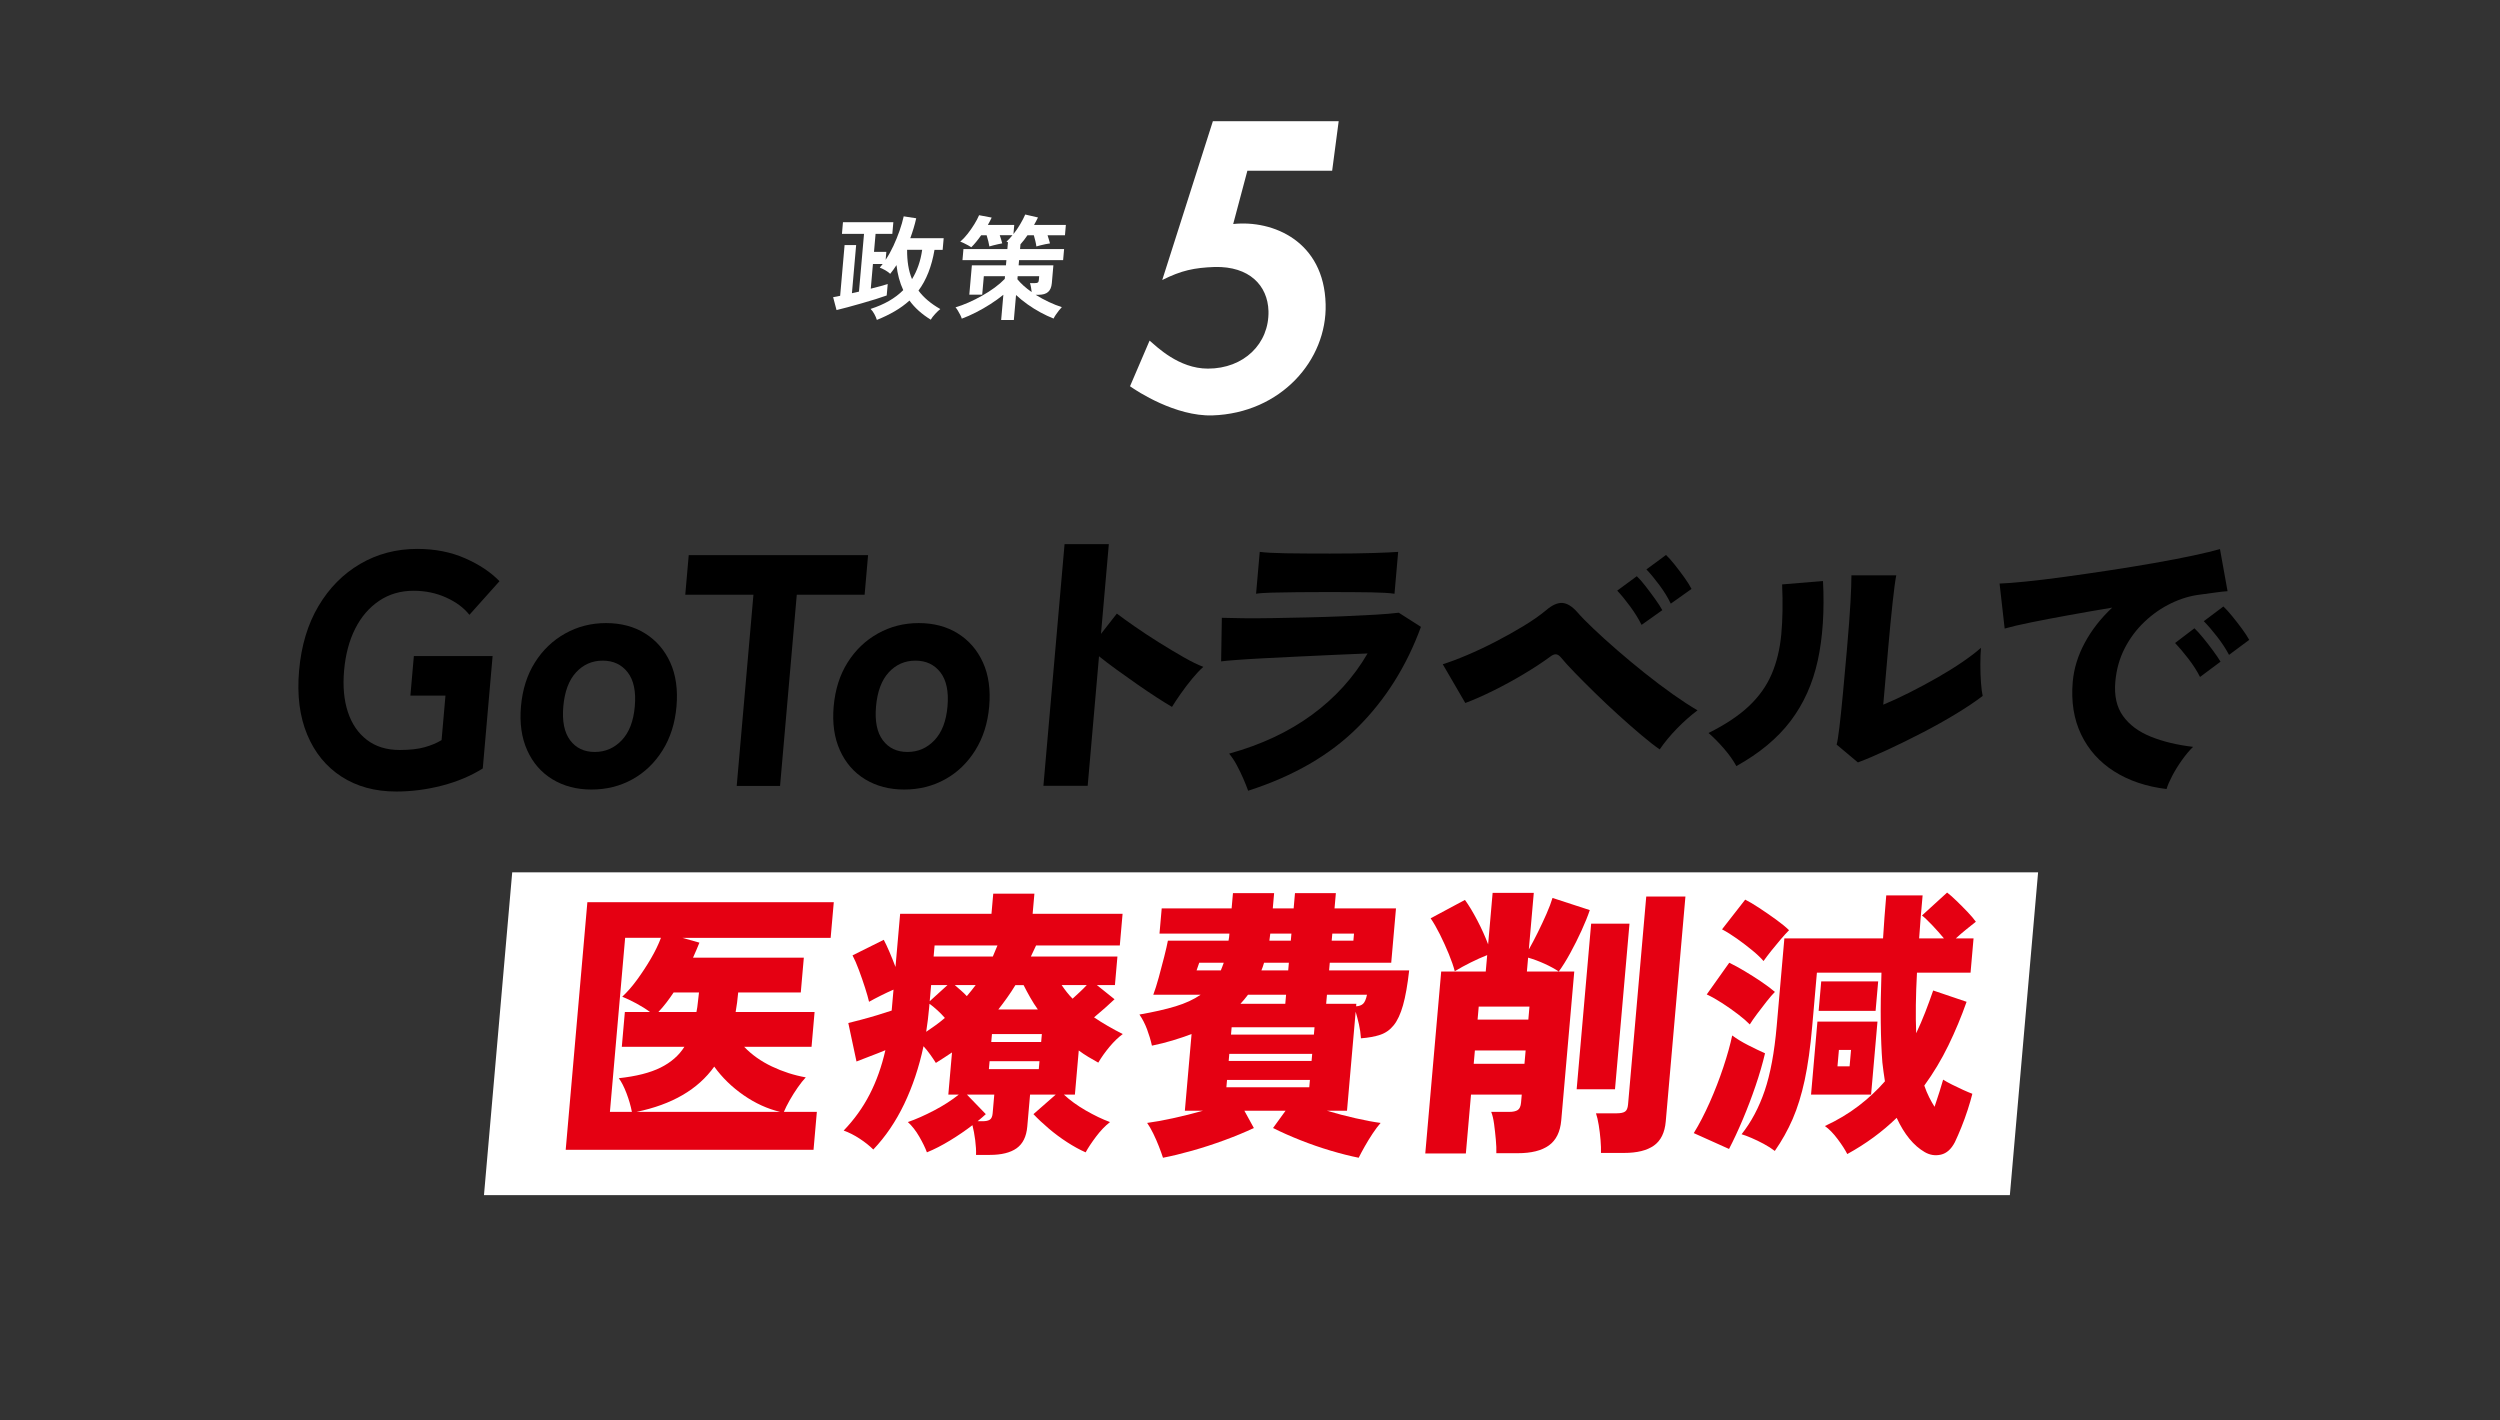<?xml version="1.0" encoding="UTF-8"?>
<svg id="_レイヤー_1" data-name="レイヤー_1" xmlns="http://www.w3.org/2000/svg" width="440" height="250" version="1.1" viewBox="0 0 440 250">
  <rect x="0" y="0" width="440" height="250" fill="#333333" stroke="none"/>
  <!-- Generator: Adobe Illustrator 29.5.1, SVG Export Plug-In . SVG Version: 2.1.0 Build 141)  -->
  <defs>
    <style>
      .st0 {
        fill: #fff;
      }

      .st1 {
        fill: #e50012;
      }
    </style>
  </defs>
  <g>
    <path class="st0" d="M154.328,56.303c-.104-.332-.252-.678-.446-1.036-.195-.358-.414-.658-.659-.896,1.202-.386,2.282-.854,3.241-1.405.958-.551,1.794-1.185,2.507-1.902-.614-1.328-1.01-2.796-1.188-4.403-.17.267-.348.528-.537.787-.188.26-.38.509-.573.747-.195-.199-.47-.401-.823-.607-.354-.206-.692-.369-1.014-.488.191-.212.363-.425.515-.638h-1.714l-.38,4.344c.61-.146,1.174-.292,1.691-.438.518-.146.947-.271,1.289-.378l-.177,2.012c-.508.186-1.154.402-1.939.647-.785.246-1.61.491-2.475.737-.865.246-1.688.475-2.471.688-.783.213-1.432.379-1.946.498l-.599-2.271c.175-.026.364-.06.566-.1.203-.04.426-.086.67-.14l.781-8.926h2.032l-.741,8.468c.203-.04.406-.083.609-.13.203-.046.413-.096.631-.149l.889-10.161h-3.885l.179-2.052h8.866l-.179,2.052h-2.949l-.277,3.168h2.172l-.122,1.395c.505-.757.962-1.577,1.371-2.46.409-.884.769-1.771,1.079-2.66s.554-1.733.729-2.53l2.202.339c-.132.598-.287,1.188-.465,1.772-.177.585-.37,1.163-.579,1.734h5.877l-.18,2.052h-1.435c-.494,2.922-1.435,5.313-2.818,7.173.902,1.222,2.182,2.305,3.84,3.247-.271.213-.575.501-.913.867-.338.365-.593.7-.766,1.006-1.575-.97-2.825-2.092-3.749-3.367-.765.69-1.623,1.315-2.575,1.873s-2.006,1.069-3.163,1.534ZM160.515,49.13c.913-1.475,1.509-3.194,1.787-5.16h-2.65c-.007.996.058,1.92.196,2.77.138.85.36,1.646.667,2.391Z"/>
    <path class="st0" d="M176.203,56.323l.389-4.442c-.701.57-1.466,1.122-2.297,1.653-.83.531-1.676,1.017-2.537,1.454-.862.438-1.691.804-2.487,1.096-.05-.186-.14-.408-.271-.667-.13-.259-.271-.512-.422-.757-.15-.246-.287-.436-.408-.568.723-.212,1.484-.495,2.285-.847s1.597-.75,2.386-1.195c.79-.445,1.528-.92,2.218-1.425.688-.504,1.28-1.016,1.777-1.534l.042-.479h-3.726l-.284,3.248h-2.271l.451-5.16h5.997l.08-.916h-7.73l.171-1.953h7.73l.104-1.195c-.051-.026-.099-.046-.144-.06-.046-.013-.088-.026-.126-.04.359-.318.711-.697,1.056-1.136h-2.231c.084.253.168.508.251.768.084.259.145.481.182.667-.176.026-.412.073-.71.14s-.59.137-.875.209c-.285.073-.51.137-.674.189-.033-.239-.096-.544-.189-.916s-.192-.725-.296-1.057h-.956c-.289.412-.585.804-.89,1.176-.306.372-.589.684-.85.937-.112-.08-.296-.189-.549-.329-.254-.14-.511-.272-.772-.398-.261-.126-.47-.209-.625-.249.445-.385.881-.85,1.308-1.395.426-.545.816-1.105,1.173-1.684.355-.578.635-1.105.836-1.584l2.215.418c-.099.213-.204.426-.315.638-.111.213-.229.433-.356.658h4.643l-.141,1.613c.433-.544.832-1.129,1.199-1.753.366-.624.658-1.188.875-1.694l2.246.519c-.097.199-.205.412-.324.638-.12.227-.242.452-.369.678h5.599l-.158,1.812h-3.067c.083.253.164.508.241.768.077.259.141.481.19.667-.229.026-.498.073-.809.14-.312.066-.613.137-.905.209-.292.073-.52.137-.685.189-.029-.266-.088-.584-.175-.956s-.177-.711-.27-1.017h-1.116c-.198.293-.402.574-.611.847-.211.272-.418.521-.624.747l-.073.837h7.751l-.171,1.953h-7.751l-.08.916h6.117l-.275,3.148c-.061.69-.278,1.202-.652,1.534-.375.332-.934.498-1.678.498h-.518c.742.465,1.516.887,2.319,1.265.804.379,1.567.682,2.292.907-.146.146-.315.342-.51.587-.194.246-.379.498-.554.757-.176.26-.306.482-.388.668-.745-.292-1.511-.651-2.297-1.076s-1.549-.899-2.286-1.424c-.738-.524-1.414-1.073-2.027-1.644l-.386,4.402h-2.231ZM181.575,51.402c-.029-.266-.068-.541-.116-.827-.048-.285-.109-.534-.184-.747h.856c.266,0,.444-.036.538-.109.092-.073.148-.216.167-.429l.059-.678h-3.785l-.047.538c.635.784,1.473,1.534,2.512,2.252Z"/>
  </g>
  <path class="st0" d="M234.458,30.044h-14.918l-2.498,9.383c7.021-.742,15.999,3.038,16.269,14.109.271,9.855-7.898,19.171-19.914,19.576-6.48.203-13.298-4.252-14.514-5.13l3.443-8.033c1.282,1.08,5.13,4.928,10.261,4.928,6.345,0,10.801-4.388,10.666-10.126-.135-4.523-3.375-7.898-9.451-7.763-3.645.135-5.873.608-9.248,2.295l8.911-27.947h22.142l-1.147,8.708Z"/>
  <g>
    <polygon class="st0" points="353.736 210.338 85.18 210.338 90.15 153.527 358.706 153.527 353.736 210.338"/>
    <g>
      <path d="M69.705,139.307c-3.689,0-6.884-.87-9.585-2.611-2.702-1.74-4.719-4.206-6.05-7.396-1.333-3.191-1.809-6.952-1.43-11.284.382-4.371,1.518-8.152,3.409-11.344,1.89-3.19,4.339-5.665,7.348-7.426,3.007-1.76,6.355-2.64,10.044-2.64,3.105,0,5.911.551,8.417,1.653,2.504,1.103,4.522,2.446,6.053,4.032l-5.293,5.918c-.979-1.237-2.346-2.253-4.102-3.046-1.756-.793-3.663-1.189-5.72-1.189-2.292,0-4.313.59-6.066,1.77-1.754,1.18-3.158,2.814-4.214,4.902-1.056,2.089-1.708,4.546-1.955,7.369-.244,2.784-.021,5.221.67,7.31s1.809,3.723,3.356,4.902c1.547,1.181,3.465,1.77,5.757,1.77,1.785,0,3.255-.164,4.411-.493,1.155-.328,2.142-.744,2.963-1.247l.685-7.832h-6.173l.609-6.963h13.861l-1.731,19.784c-2.095,1.315-4.484,2.32-7.166,3.018-2.681.695-5.382,1.044-8.099,1.044Z"/>
      <path d="M104.097,138.959c-2.602,0-4.889-.6-6.861-1.798-1.973-1.198-3.454-2.901-4.445-5.105-.992-2.205-1.358-4.776-1.102-7.717.261-2.979,1.078-5.56,2.454-7.745,1.375-2.185,3.155-3.888,5.339-5.105,2.183-1.219,4.577-1.828,7.178-1.828,2.64,0,4.936.609,6.886,1.828,1.951,1.218,3.424,2.921,4.417,5.105.993,2.186,1.359,4.767,1.099,7.745-.257,2.94-1.074,5.512-2.451,7.717-1.378,2.204-3.147,3.907-5.31,5.105-2.163,1.198-4.564,1.798-7.204,1.798ZM104.676,132.345c1.864,0,3.447-.687,4.752-2.061,1.304-1.372,2.07-3.354,2.296-5.946.231-2.63-.187-4.632-1.251-6.005-1.065-1.372-2.527-2.06-4.392-2.06s-3.429.688-4.694,2.06c-1.266,1.373-2.013,3.375-2.244,6.005-.227,2.592.173,4.574,1.198,5.946,1.024,1.374,2.47,2.061,4.333,2.061Z"/>
      <path d="M129.661,138.321l2.944-33.65h-11.998l.609-6.962h31.566l-.609,6.962h-11.939l-2.943,33.65h-7.63Z"/>
      <path d="M159.133,138.959c-2.602,0-4.889-.6-6.861-1.798s-3.453-2.901-4.445-5.105c-.992-2.205-1.357-4.776-1.102-7.717.262-2.979,1.078-5.56,2.455-7.745,1.375-2.185,3.154-3.888,5.338-5.105,2.184-1.219,4.577-1.828,7.179-1.828,2.64,0,4.935.609,6.887,1.828,1.951,1.218,3.423,2.921,4.417,5.105.992,2.186,1.359,4.767,1.098,7.745-.256,2.94-1.074,5.512-2.451,7.717-1.377,2.204-3.146,3.907-5.31,5.105s-4.564,1.798-7.204,1.798ZM159.711,132.345c1.864,0,3.447-.687,4.752-2.061,1.305-1.372,2.07-3.354,2.297-5.946.23-2.63-.188-4.632-1.251-6.005-1.065-1.372-2.528-2.06-4.392-2.06s-3.43.688-4.693,2.06c-1.266,1.373-2.014,3.375-2.244,6.005-.227,2.592.173,4.574,1.198,5.946,1.024,1.374,2.47,2.061,4.333,2.061Z"/>
      <path d="M183.641,138.297l3.722-42.529h7.792l-1.382,15.799,2.79-3.574c.773.588,1.818,1.339,3.131,2.253,1.312.916,2.729,1.849,4.244,2.798,1.518.95,2.972,1.822,4.365,2.616,1.392.795,2.555,1.364,3.488,1.709-.596.519-1.25,1.209-1.962,2.072-.713.864-1.384,1.744-2.011,2.643-.63.898-1.146,1.675-1.547,2.33-.721-.414-1.626-.975-2.717-1.683s-2.244-1.485-3.459-2.332c-1.217-.846-2.407-1.691-3.571-2.538-1.165-.846-2.198-1.632-3.097-2.356l-1.994,22.793h-7.793Z"/>
      <path d="M219.673,139.168c-.213-.598-.491-1.295-.834-2.092-.345-.797-.729-1.594-1.155-2.391-.427-.798-.881-1.478-1.359-2.043,5.627-1.561,10.482-3.835,14.564-6.823s7.35-6.592,9.803-10.809c-1.792.066-3.752.149-5.877.249s-4.26.199-6.402.299-4.152.199-6.029.299c-1.879.1-3.484.199-4.814.299-1.332.1-2.217.183-2.652.249l.125-7.671c.957.033,2.22.059,3.789.075,1.57.017,3.341.009,5.312-.025,1.971-.032,4.018-.075,6.139-.124,2.121-.051,4.186-.116,6.195-.2,2.008-.082,3.861-.174,5.557-.273s3.078-.216,4.148-.349l3.9,2.49c-2.523,6.907-6.23,12.801-11.123,17.683-4.893,4.881-11.322,8.6-19.286,11.157ZM221.069,104.5l.645-7.371c.981.133,2.512.216,4.594.249,2.08.033,4.676.05,7.785.05,3.01,0,5.553-.033,7.626-.1s3.526-.132,4.359-.199l-.646,7.371c-.849-.132-2.238-.215-4.17-.249-1.934-.032-4.521-.049-7.762-.049-1.721,0-3.425.009-5.113.024-1.688.017-3.188.042-4.497.075s-2.251.1-2.821.198Z"/>
      <path d="M292.11,131.895c-.875-.598-1.951-1.436-3.229-2.516-1.279-1.078-2.623-2.257-4.032-3.536-1.41-1.277-2.786-2.573-4.126-3.885-1.342-1.312-2.543-2.516-3.604-3.611-1.063-1.096-1.848-1.959-2.354-2.59-.3-.365-.596-.564-.891-.598-.294-.033-.655.116-1.081.448-1.309.963-2.852,1.976-4.633,3.038-1.779,1.063-3.576,2.042-5.393,2.939-1.814.896-3.44,1.61-4.876,2.142l-3.968-6.824c1.189-.365,2.609-.896,4.258-1.594s3.338-1.495,5.072-2.392c1.732-.896,3.375-1.817,4.93-2.764,1.555-.947,2.85-1.851,3.885-2.715,1.074-.929,2.039-1.37,2.895-1.32s1.75.606,2.683,1.669c.63.73,1.557,1.677,2.778,2.839,1.221,1.163,2.616,2.425,4.184,3.786,1.568,1.361,3.195,2.714,4.881,4.06,1.685,1.344,3.338,2.59,4.957,3.735s3.06,2.084,4.318,2.814c-1.203.896-2.404,1.959-3.604,3.188-1.198,1.229-2.217,2.458-3.051,3.686ZM288.916,109.979c-.506-1.028-1.172-2.108-1.999-3.237-.828-1.129-1.591-2.059-2.287-2.789l3.448-2.54c.428.397.932.971,1.512,1.718s1.148,1.512,1.709,2.291c.561.781.982,1.437,1.268,1.968l-3.65,2.59ZM294.057,106.244c-.504-1.062-1.17-2.149-1.998-3.263-.829-1.112-1.592-2.034-2.289-2.765l3.448-2.54c.429.398.933.963,1.515,1.693.58.731,1.15,1.486,1.711,2.267s.98,1.453,1.263,2.018l-3.649,2.59Z"/>
      <path d="M305.598,134.835c-.512-.963-1.234-1.984-2.164-3.063-.932-1.079-1.844-2.001-2.735-2.765,2.938-1.461,5.302-3.03,7.085-4.707,1.785-1.677,3.123-3.553,4.016-5.629.893-2.074,1.461-4.407,1.705-6.998.242-2.59.293-5.528.15-8.816l7.197-.598c.266,5.28-.043,9.946-.926,13.997-.885,4.052-2.477,7.596-4.777,10.634-2.299,3.039-5.484,5.687-9.551,7.945ZM326.991,134.187l-3.744-3.139c.143-.498.306-1.52.49-3.063.186-1.543.388-3.486.609-5.827.221-2.342.457-4.938.707-7.795.309-3.52.518-6.302.631-8.344.111-2.042.168-3.627.168-4.757h7.889c-.174.864-.388,2.458-.641,4.782s-.509,4.964-.768,7.919l-.881,10.062c1.442-.598,2.984-1.311,4.629-2.142,1.644-.829,3.267-1.701,4.868-2.614,1.601-.913,3.07-1.826,4.408-2.74,1.337-.913,2.435-1.751,3.296-2.515-.072.83-.109,1.817-.11,2.964,0,1.146.036,2.225.114,3.237.076,1.013.176,1.768.297,2.267-1.205.93-2.734,1.959-4.586,3.088-1.854,1.129-3.836,2.241-5.949,3.337s-4.171,2.109-6.171,3.038c-2,.931-3.753,1.678-5.257,2.242Z"/>
      <path d="M381.312,138.869c-3.569-.432-6.646-1.469-9.229-3.113-2.586-1.644-4.522-3.811-5.809-6.5s-1.776-5.777-1.472-9.265c.204-2.324.907-4.607,2.112-6.849s2.816-4.309,4.836-6.201c-2.586.432-5.113.871-7.584,1.32-2.471.447-4.691.871-6.66,1.27-1.971.398-3.533.765-4.687,1.096l-.896-7.92c1.062-.032,2.585-.148,4.571-.349,1.985-.198,4.251-.473,6.796-.821,2.544-.349,5.182-.73,7.914-1.146s5.375-.847,7.93-1.295c2.553-.449,4.841-.889,6.863-1.32s3.594-.813,4.715-1.146l1.336,7.422c-.566.033-1.259.107-2.079.224-.821.117-1.733.241-2.737.374-1.704.199-3.402.706-5.095,1.519-1.692.814-3.251,1.893-4.675,3.238-1.425,1.345-2.595,2.905-3.511,4.682-.917,1.776-1.469,3.744-1.657,5.902-.215,2.458.236,4.467,1.357,6.027,1.121,1.562,2.752,2.772,4.893,3.636,2.141.864,4.618,1.462,7.436,1.793-.651.631-1.307,1.412-1.967,2.342s-1.229,1.851-1.706,2.764c-.478.913-.81,1.686-.996,2.316ZM387.205,119.144c-.535-1.062-1.227-2.142-2.074-3.237-.846-1.096-1.619-2.009-2.315-2.74l3.402-2.59c.429.398.94.964,1.539,1.694.598.73,1.177,1.478,1.739,2.241.561.764,1,1.411,1.318,1.942l-3.609,2.689ZM392.309,115.259c-.539-1.029-1.238-2.1-2.101-3.213-.862-1.112-1.644-2.018-2.343-2.715l3.452-2.59c.428.398.94.963,1.538,1.693s1.178,1.478,1.74,2.241c.561.765.984,1.412,1.268,1.943l-3.555,2.64Z"/>
      <path class="st1" d="M99.564,202.366l3.813-43.583h43.369l-.55,6.276h-26.101l3.002.847c-.17.432-.348.864-.534,1.295-.187.432-.384.88-.589,1.345h19.5l-.536,6.127h-11.016c-.104,1.195-.254,2.341-.448,3.437h13.893l-.535,6.127h-11.859c1.332,1.395,2.96,2.549,4.882,3.462,1.921.913,3.908,1.553,5.96,1.917-.438.466-.912,1.063-1.422,1.793-.51.731-.981,1.479-1.412,2.241-.432.765-.771,1.445-1.021,2.043h5.805l-.584,6.674h-43.616ZM107.344,195.692h3.87c-.205-1.062-.523-2.158-.953-3.288-.431-1.128-.883-2.008-1.356-2.64,3.072-.331,5.524-.954,7.358-1.868,1.833-.913,3.23-2.133,4.191-3.66h-11.016l.536-6.127h4.416c-.715-.531-1.521-1.037-2.422-1.52-.901-.48-1.719-.871-2.453-1.17.863-.797,1.726-1.785,2.591-2.964.863-1.179,1.675-2.416,2.434-3.711.758-1.295,1.354-2.523,1.786-3.686h-6.302l-2.68,30.633ZM112.008,195.692h25.306c-2.236-.531-4.383-1.511-6.442-2.939-2.058-1.427-3.779-3.104-5.166-5.03-2.865,4.019-7.432,6.674-13.697,7.97ZM115.877,178.109h6.699c.115-.564.198-1.128.248-1.693.049-.564.116-1.146.201-1.743h-4.465c-.42.631-.853,1.237-1.301,1.817-.447.582-.908,1.121-1.383,1.619Z"/>
      <path class="st1" d="M171.782,203.263c.031-.731-.018-1.595-.145-2.591-.129-.996-.291-1.875-.489-2.64-1.206.93-2.517,1.825-3.933,2.689-1.414.863-2.773,1.561-4.077,2.092-.295-.796-.743-1.718-1.347-2.764-.604-1.047-1.271-1.9-2.008-2.565,1.434-.498,2.973-1.179,4.619-2.042s3.093-1.794,4.338-2.79h-1.836l.649-7.421c-.456.299-.921.605-1.396.921-.475.316-.957.623-1.445.922-.29-.465-.619-.954-.988-1.47-.369-.515-.764-1.004-1.186-1.469-.786,3.686-1.918,7.072-3.395,10.161-1.479,3.088-3.291,5.761-5.441,8.019-.67-.664-1.473-1.304-2.412-1.917-.938-.615-1.873-1.088-2.803-1.42,1.855-1.926,3.381-4.051,4.576-6.376,1.196-2.324,2.117-4.913,2.765-7.77-.791.332-1.673.681-2.647,1.046s-1.789.681-2.439.946l-1.441-6.774c.54-.132,1.285-.323,2.232-.572.948-.249,1.915-.523,2.9-.822.986-.299,1.818-.564,2.502-.797l.322-3.686c-.758.332-1.517.689-2.277,1.07-.762.382-1.438.739-2.029,1.071-.143-.631-.377-1.452-.701-2.466-.326-1.013-.682-2.042-1.07-3.088s-.767-1.918-1.135-2.615l5.498-2.739c.284.531.612,1.229.984,2.092.371.863.73,1.761,1.079,2.689l.819-9.364h16.076l.31-3.536h7.245l-.311,3.536h15.83l-.488,5.579h-14.737c-.162.332-.314.655-.457.971-.144.316-.297.641-.457.972h15.233l-.441,5.031h-3.175l3.106,2.49c-1.047.996-2.248,2.059-3.604,3.188.78.531,1.588,1.038,2.423,1.52.833.481,1.71.955,2.63,1.419-.777.565-1.555,1.312-2.33,2.242s-1.437,1.859-1.98,2.789c-.6-.331-1.19-.673-1.771-1.021-.582-.349-1.137-.722-1.664-1.12l-.68,7.77h-1.936c1.071.996,2.354,1.927,3.85,2.79s2.918,1.544,4.264,2.042c-.854.665-1.672,1.519-2.458,2.565-.786,1.046-1.396,1.968-1.829,2.764-1.052-.465-2.141-1.062-3.268-1.793s-2.198-1.527-3.215-2.391c-1.016-.863-1.918-1.71-2.705-2.54l3.923-3.438h-4.516l-.492,5.629c-.153,1.76-.778,3.029-1.872,3.811-1.094.779-2.666,1.171-4.717,1.171h-2.432ZM163.01,181.596c.596-.399,1.168-.798,1.717-1.196.547-.398,1.071-.813,1.572-1.245-.811-.929-1.715-1.76-2.709-2.49l-.057.647c-.129,1.462-.303,2.889-.523,4.284ZM163.629,176.216l3.126-2.839h-2.878l-.248,2.839ZM164.318,168.346h10.421c.127-.331.263-.655.406-.972.144-.315.279-.639.408-.971h-11.065l-.17,1.942ZM170.158,175.32c.293-.332.561-.655.804-.972.243-.315.495-.639.755-.971h-3.672c.338.299.698.614,1.084.945.384.333.727.665,1.029.997ZM172.053,197.336h.893c.562,0,.983-.091,1.264-.274.281-.182.446-.556.496-1.12l.287-3.288h-4.812l3.322,3.438c-.217.199-.441.398-.674.598s-.491.415-.775.647ZM174.045,188.171h8.783l.121-1.395h-8.781l-.123,1.395ZM174.463,183.388h8.783l.122-1.395h-8.782l-.123,1.395ZM175.709,177.661h6.947c-.472-.664-.916-1.361-1.33-2.092-.416-.73-.809-1.461-1.174-2.191h-1.439c-.463.764-.949,1.502-1.459,2.216-.509.715-1.023,1.403-1.545,2.067ZM188.776,175.768c.396-.365.811-.747,1.242-1.146.432-.399.848-.813,1.25-1.245h-4.416c.292.432.596.846.908,1.245.312.398.65.78,1.016,1.146Z"/>
      <path class="st1" d="M204.686,203.761c-.182-.565-.422-1.229-.719-1.993-.297-.765-.628-1.52-.992-2.267-.365-.747-.724-1.369-1.077-1.867,1.271-.166,2.784-.44,4.538-.822,1.752-.381,3.512-.821,5.275-1.319h-3.176l1.182-13.499c-1.061.398-2.169.772-3.324,1.121-1.154.349-2.373.656-3.652.921-.214-.962-.502-1.925-.863-2.889-.363-.962-.809-1.826-1.337-2.59,2.485-.431,4.603-.913,6.354-1.444,1.75-.531,3.224-1.212,4.421-2.042h-8.336c.301-.797.621-1.81.961-3.039.338-1.228.66-2.448.965-3.661.305-1.211.519-2.149.644-2.813h10.669c.049-.199.084-.398.102-.598.018-.2.035-.415.057-.647h-12.307l.389-4.434h12.305l.236-2.689h7.244l-.235,2.689h3.672l.235-2.689h7.195l-.236,2.689h10.818l-.838,9.563h-10.816l-.117,1.345h14.092c-.291,2.558-.65,4.6-1.082,6.127s-.973,2.698-1.623,3.512c-.649.813-1.443,1.378-2.381,1.693s-2.072.522-3.402.623c-.059-.864-.176-1.686-.355-2.466s-.373-1.52-.576-2.217l-1.524,17.434h-3.522c1.675.498,3.357.938,5.044,1.319,1.687.382,3.151.656,4.394.822-.439.498-.908,1.12-1.403,1.867-.496.747-.958,1.502-1.39,2.267-.431.764-.787,1.428-1.066,1.993-1.496-.3-3.139-.715-4.928-1.245-1.79-.532-3.564-1.146-5.322-1.844-1.759-.697-3.367-1.411-4.824-2.142l2.201-3.038h-7.244l1.669,3.038c-1.553.73-3.277,1.444-5.175,2.142-1.896.697-3.786,1.312-5.668,1.844-1.883.53-3.599.945-5.146,1.245ZM210.598,170.787h4.268c.083-.199.168-.415.256-.647.086-.231.172-.465.26-.697h-4.318l-.465,1.345ZM215.844,191.358h14.588l.113-1.295h-14.588l-.113,1.295ZM216.249,186.726h14.589l.109-1.245h-14.59l-.108,1.245ZM216.655,182.094h14.588l.113-1.296h-14.588l-.113,1.296ZM218.321,176.665h7.89l.14-1.594h-6.699c-.449.598-.893,1.129-1.33,1.594ZM222.01,170.787h4.715l.117-1.345h-4.367c-.143.498-.297.946-.465,1.345ZM223.411,165.557h3.771l.109-1.245h-3.722c-.021.232-.048.447-.081.647-.035.199-.061.398-.077.598ZM238.676,177.113c.531-.033.941-.183,1.229-.448s.517-.797.686-1.594h-7.046l-.141,1.594h5.311l-.039.448ZM234.377,165.557h3.82l.109-1.245h-3.82l-.109,1.245Z"/>
      <path class="st1" d="M250.848,203.014l2.803-32.028h7.84l.254-2.889c-.926.365-1.891.797-2.893,1.295-1.004.498-1.941,1.014-2.814,1.544-.223-.862-.572-1.875-1.05-3.038-.478-1.162-.997-2.308-1.56-3.437-.564-1.129-1.109-2.075-1.637-2.84l6.039-3.237c.679.93,1.401,2.126,2.166,3.586.766,1.462,1.402,2.873,1.913,4.234l.793-9.065h7.244l-.872,9.962c.509-.896,1.035-1.893,1.576-2.989.543-1.096,1.052-2.183,1.527-3.262.474-1.079.828-2.018,1.064-2.814l6.561,2.142c-.357,1.063-.844,2.267-1.457,3.611s-1.275,2.665-1.984,3.96c-.708,1.295-1.381,2.374-2.02,3.237h2.729l-2.292,26.2c-.178,2.026-.902,3.494-2.173,4.408-1.271.913-3.097,1.369-5.479,1.369h-3.771c.024-.664-.005-1.461-.09-2.391-.084-.93-.186-1.843-.305-2.739-.121-.896-.29-1.61-.508-2.142h3.176c.661,0,1.158-.107,1.492-.324.332-.216.528-.655.586-1.319l.123-1.396h-8.932l-.906,10.361h-7.146ZM259.375,187.224h8.932l.205-2.341h-8.932l-.205,2.341ZM260.055,179.454h8.932l.201-2.291h-8.932l-.201,2.291ZM268.735,170.986h5.607c-.688-.465-1.523-.921-2.51-1.37-.986-.447-1.947-.804-2.884-1.07l-.214,2.44ZM277.492,191.707l2.55-29.138h6.748l-2.55,29.138h-6.748ZM281.771,202.915c.021-.632-.003-1.388-.075-2.267-.071-.881-.178-1.751-.316-2.615-.141-.863-.303-1.561-.487-2.092h3.672c.661,0,1.142-.1,1.44-.3.299-.198.476-.613.531-1.245l3.203-36.609h6.896l-3.465,39.599c-.171,1.959-.865,3.369-2.082,4.233-1.217.863-2.967,1.296-5.248,1.296h-4.069Z"/>
      <path class="st1" d="M304.31,202.216l-6.206-2.789c.963-1.561,1.897-3.362,2.805-5.404.906-2.042,1.707-4.109,2.402-6.201.696-2.092,1.215-3.951,1.556-5.579.808.599,1.749,1.171,2.827,1.719,1.076.548,2.061,1.021,2.951,1.42-.422,1.793-.977,3.703-1.666,5.728-.691,2.026-1.442,4.002-2.256,5.928s-1.619,3.652-2.413,5.18ZM307.964,180.3c-.517-.53-1.208-1.129-2.076-1.793s-1.788-1.312-2.758-1.942c-.971-.631-1.884-1.146-2.743-1.544l3.961-5.579c.826.398,1.726.889,2.701,1.47.974.581,1.93,1.188,2.867,1.817.938.632,1.76,1.245,2.469,1.844-.399.397-.887.963-1.463,1.693-.577.73-1.138,1.462-1.681,2.191-.544.73-.97,1.345-1.277,1.843ZM310.379,169.143c-.48-.564-1.145-1.195-1.993-1.893s-1.74-1.378-2.675-2.042c-.934-.664-1.812-1.212-2.635-1.644l4.08-5.23c.666.332,1.492.821,2.477,1.47.986.647,1.96,1.319,2.925,2.017.964.697,1.735,1.329,2.315,1.894-.398.397-.884.93-1.455,1.594-.57.664-1.125,1.337-1.664,2.017-.539.682-.998,1.287-1.375,1.818ZM325.121,203.113c-.367-.73-.927-1.602-1.682-2.615-.755-1.013-1.506-1.784-2.254-2.315,2.207-1.028,4.18-2.208,5.916-3.537,1.737-1.327,3.286-2.771,4.647-4.333-.083-.563-.167-1.128-.249-1.693-.084-.564-.15-1.112-.203-1.644-.157-1.992-.25-4.325-.281-6.998s.01-5.604.124-8.792h-11.362l-.824,9.414c-.328,3.753-.771,6.924-1.328,9.514-.559,2.59-1.262,4.865-2.111,6.824-.85,1.96-1.898,3.835-3.146,5.628-.558-.432-1.209-.847-1.951-1.245s-1.465-.747-2.166-1.046-1.277-.516-1.729-.647c1.709-2.158,3.066-4.715,4.069-7.671,1.003-2.955,1.706-6.74,2.11-11.356l1.351-15.44h17.367c.074-1.229.158-2.474.253-3.735.094-1.263.197-2.541.311-3.836h6.4c-.109,1.263-.221,2.524-.331,3.785-.11,1.263-.204,2.524-.281,3.786h4.366c-.598-.73-1.283-1.502-2.055-2.316-.772-.813-1.377-1.387-1.811-1.719l4.422-4.034c.404.299.934.764,1.59,1.395.656.632,1.31,1.287,1.963,1.968.65.681,1.153,1.27,1.507,1.768-.462.366-1.022.814-1.681,1.346-.659.531-1.276,1.062-1.852,1.594h3.127l-.527,6.026h-9.429c-.108,1.992-.175,3.886-.198,5.679-.025,1.793-.005,3.454.06,4.981.567-1.196,1.097-2.424,1.589-3.687.49-1.262.957-2.54,1.402-3.836l5.879,1.993c-.924,2.623-1.992,5.18-3.202,7.671-1.21,2.49-2.624,4.849-4.241,7.072.264.765.551,1.453.861,2.067.31.614.625,1.171.945,1.669.312-.93.607-1.826.881-2.69.273-.862.483-1.561.629-2.092.406.266.928.557,1.562.872s1.277.622,1.929.922c.652.298,1.202.53,1.651.696-.206.831-.478,1.769-.817,2.814s-.709,2.067-1.111,3.063-.784,1.875-1.148,2.64c-.637,1.229-1.454,1.959-2.449,2.191-.996.232-1.951.083-2.863-.447-1.953-1.13-3.596-3.139-4.932-6.027-1.266,1.229-2.623,2.374-4.072,3.437s-2.99,2.042-4.623,2.938ZM318.742,192.653l1.124-12.851h10.569l-1.125,12.851h-10.568ZM320.082,177.91l.453-5.181h10.023l-.454,5.181h-10.022ZM323.396,187.672h2.134l.252-2.889h-2.133l-.253,2.889Z"/>
    </g>
  </g>
</svg>